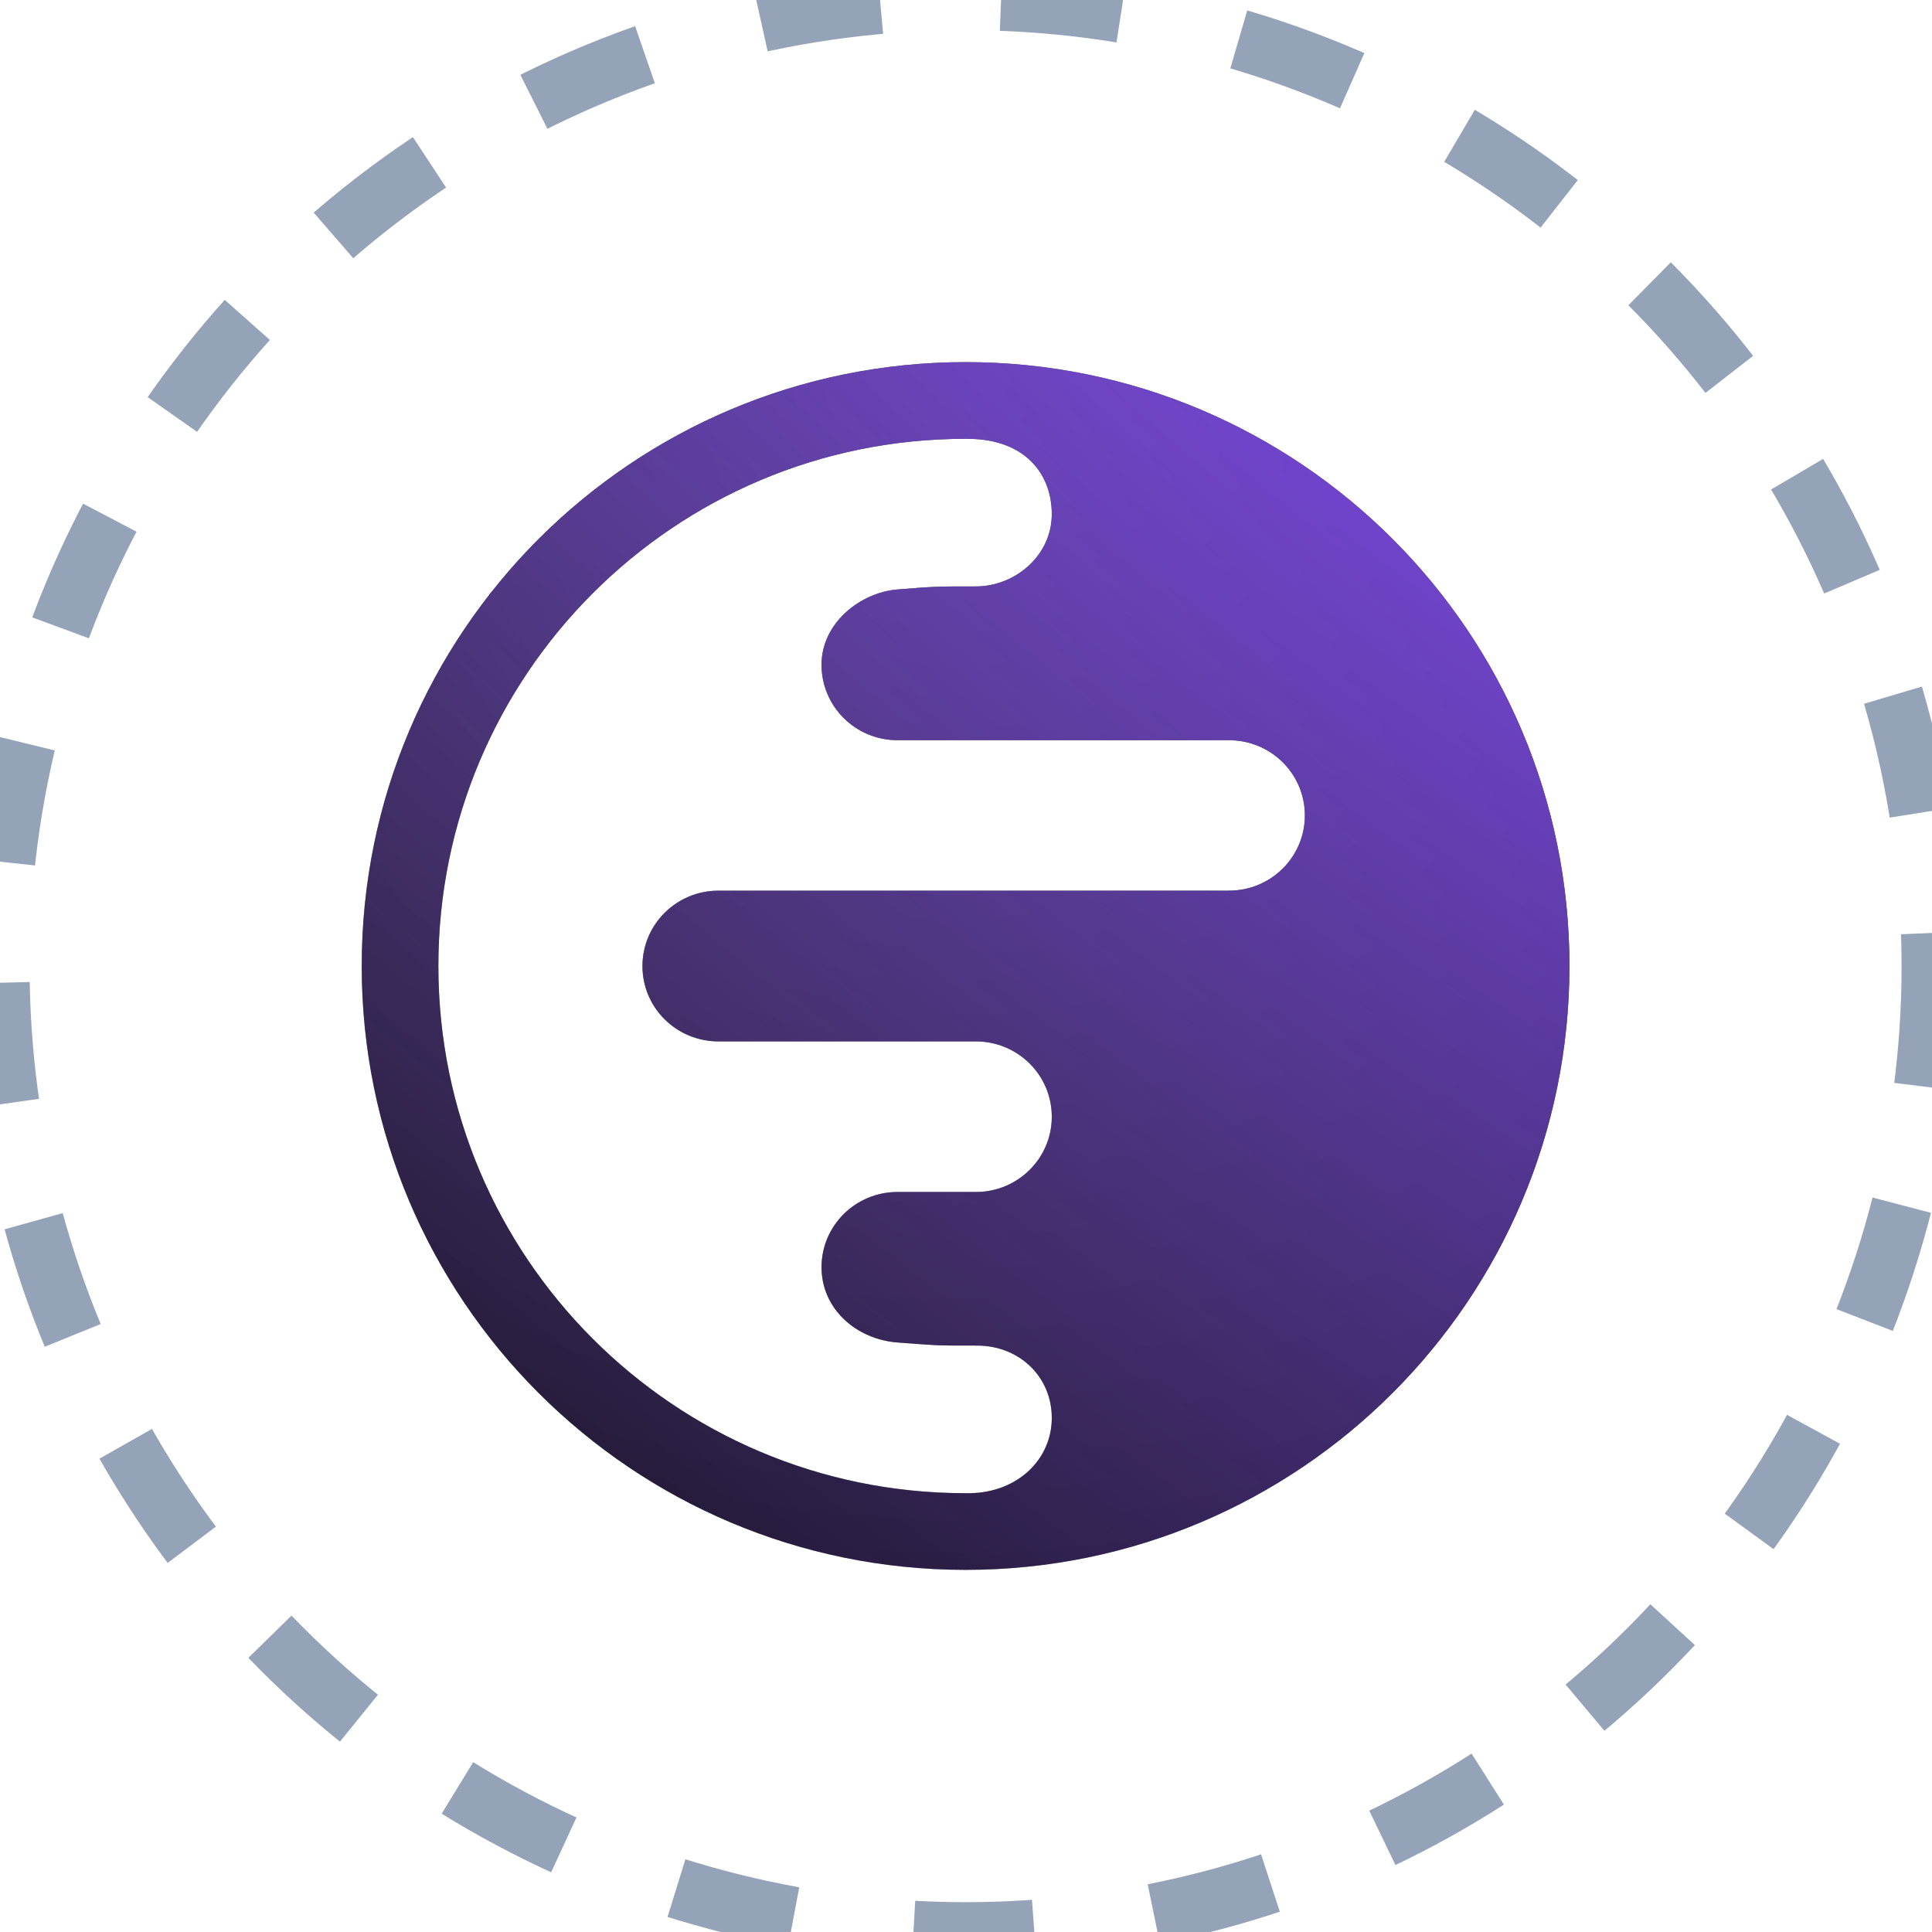 <svg width="32" height="32" viewBox="0 0 32 32" fill="none" xmlns="http://www.w3.org/2000/svg">
<circle cx="15.993" cy="16.003" r="16.003" stroke="#94A3B8" stroke-dasharray="2 2"/>
<g clip-path="url(#clip0_3799_315)">
<path fill-rule="evenodd" clip-rule="evenodd" d="M25.995 16C25.995 10.476 21.517 5.998 15.993 5.998C10.469 5.998 5.991 10.476 5.991 16C5.991 21.524 10.469 26.002 15.993 26.002C21.517 26.002 25.995 21.524 25.995 16ZM17.421 23.486C17.421 24.165 16.864 24.716 16.073 24.732C16.051 24.732 16.029 24.732 16.007 24.732H15.979C11.163 24.725 7.261 20.818 7.261 16C7.261 11.178 11.171 7.268 15.993 7.268C16.019 7.268 16.045 7.269 16.071 7.269C16.963 7.285 17.421 7.836 17.421 8.515C17.421 9.205 16.81 9.713 16.163 9.713C15.517 9.713 15.485 9.713 14.866 9.763C14.247 9.813 13.607 10.321 13.607 11.009C13.607 11.702 14.169 12.26 14.866 12.26H20.356C21.051 12.26 21.613 12.817 21.613 13.506C21.613 14.194 21.051 14.752 20.356 14.752H11.9C11.203 14.752 10.641 15.312 10.641 16.002C10.641 16.691 11.203 17.249 11.9 17.249H16.163C16.858 17.249 17.421 17.806 17.421 18.497C17.421 19.186 16.858 19.743 16.163 19.743H14.866C14.169 19.743 13.607 20.301 13.607 20.989C13.607 21.68 14.183 22.184 14.866 22.236C14.92 22.24 14.969 22.244 15.014 22.247C15.255 22.265 15.386 22.275 15.517 22.281C15.675 22.287 15.834 22.287 16.184 22.287C16.878 22.287 17.421 22.798 17.421 23.486Z" fill="url(#paint0_radial_3799_315)"/>
<path fill-rule="evenodd" clip-rule="evenodd" d="M25.995 16C25.995 10.476 21.517 5.998 15.993 5.998C10.469 5.998 5.991 10.476 5.991 16C5.991 21.524 10.469 26.002 15.993 26.002C21.517 26.002 25.995 21.524 25.995 16ZM17.421 23.486C17.421 24.165 16.864 24.716 16.073 24.732C16.051 24.732 16.029 24.732 16.007 24.732H15.979C11.163 24.725 7.261 20.818 7.261 16C7.261 11.178 11.171 7.268 15.993 7.268C16.019 7.268 16.045 7.269 16.071 7.269C16.963 7.285 17.421 7.836 17.421 8.515C17.421 9.205 16.81 9.713 16.163 9.713C15.517 9.713 15.485 9.713 14.866 9.763C14.247 9.813 13.607 10.321 13.607 11.009C13.607 11.702 14.169 12.26 14.866 12.26H20.356C21.051 12.26 21.613 12.817 21.613 13.506C21.613 14.194 21.051 14.752 20.356 14.752H11.9C11.203 14.752 10.641 15.312 10.641 16.002C10.641 16.691 11.203 17.249 11.9 17.249H16.163C16.858 17.249 17.421 17.806 17.421 18.497C17.421 19.186 16.858 19.743 16.163 19.743H14.866C14.169 19.743 13.607 20.301 13.607 20.989C13.607 21.68 14.183 22.184 14.866 22.236C14.92 22.24 14.969 22.244 15.014 22.247C15.255 22.265 15.386 22.275 15.517 22.281C15.675 22.287 15.834 22.287 16.184 22.287C16.878 22.287 17.421 22.798 17.421 23.486Z" fill="url(#paint1_radial_3799_315)"/>
</g>
<defs>
<radialGradient id="paint0_radial_3799_315" cx="0" cy="0" r="1" gradientUnits="userSpaceOnUse" gradientTransform="translate(15.993 5.935) rotate(90) scale(20.131)">
<stop stop-color="#2E2E2E"/>
<stop offset="1" stop-color="#080808"/>
</radialGradient>
<radialGradient id="paint1_radial_3799_315" cx="0" cy="0" r="1" gradientUnits="userSpaceOnUse" gradientTransform="translate(25.539 4.015) rotate(129.211) scale(35.011 110.047)">
<stop stop-color="#8049F2"/>
<stop offset="1" stop-color="#6D4EAE" stop-opacity="0"/>
</radialGradient>
<clipPath id="clip0_3799_315">
<rect width="20" height="20" fill="white" transform="translate(5.991 5.998)"/>
</clipPath>
</defs>
</svg>
